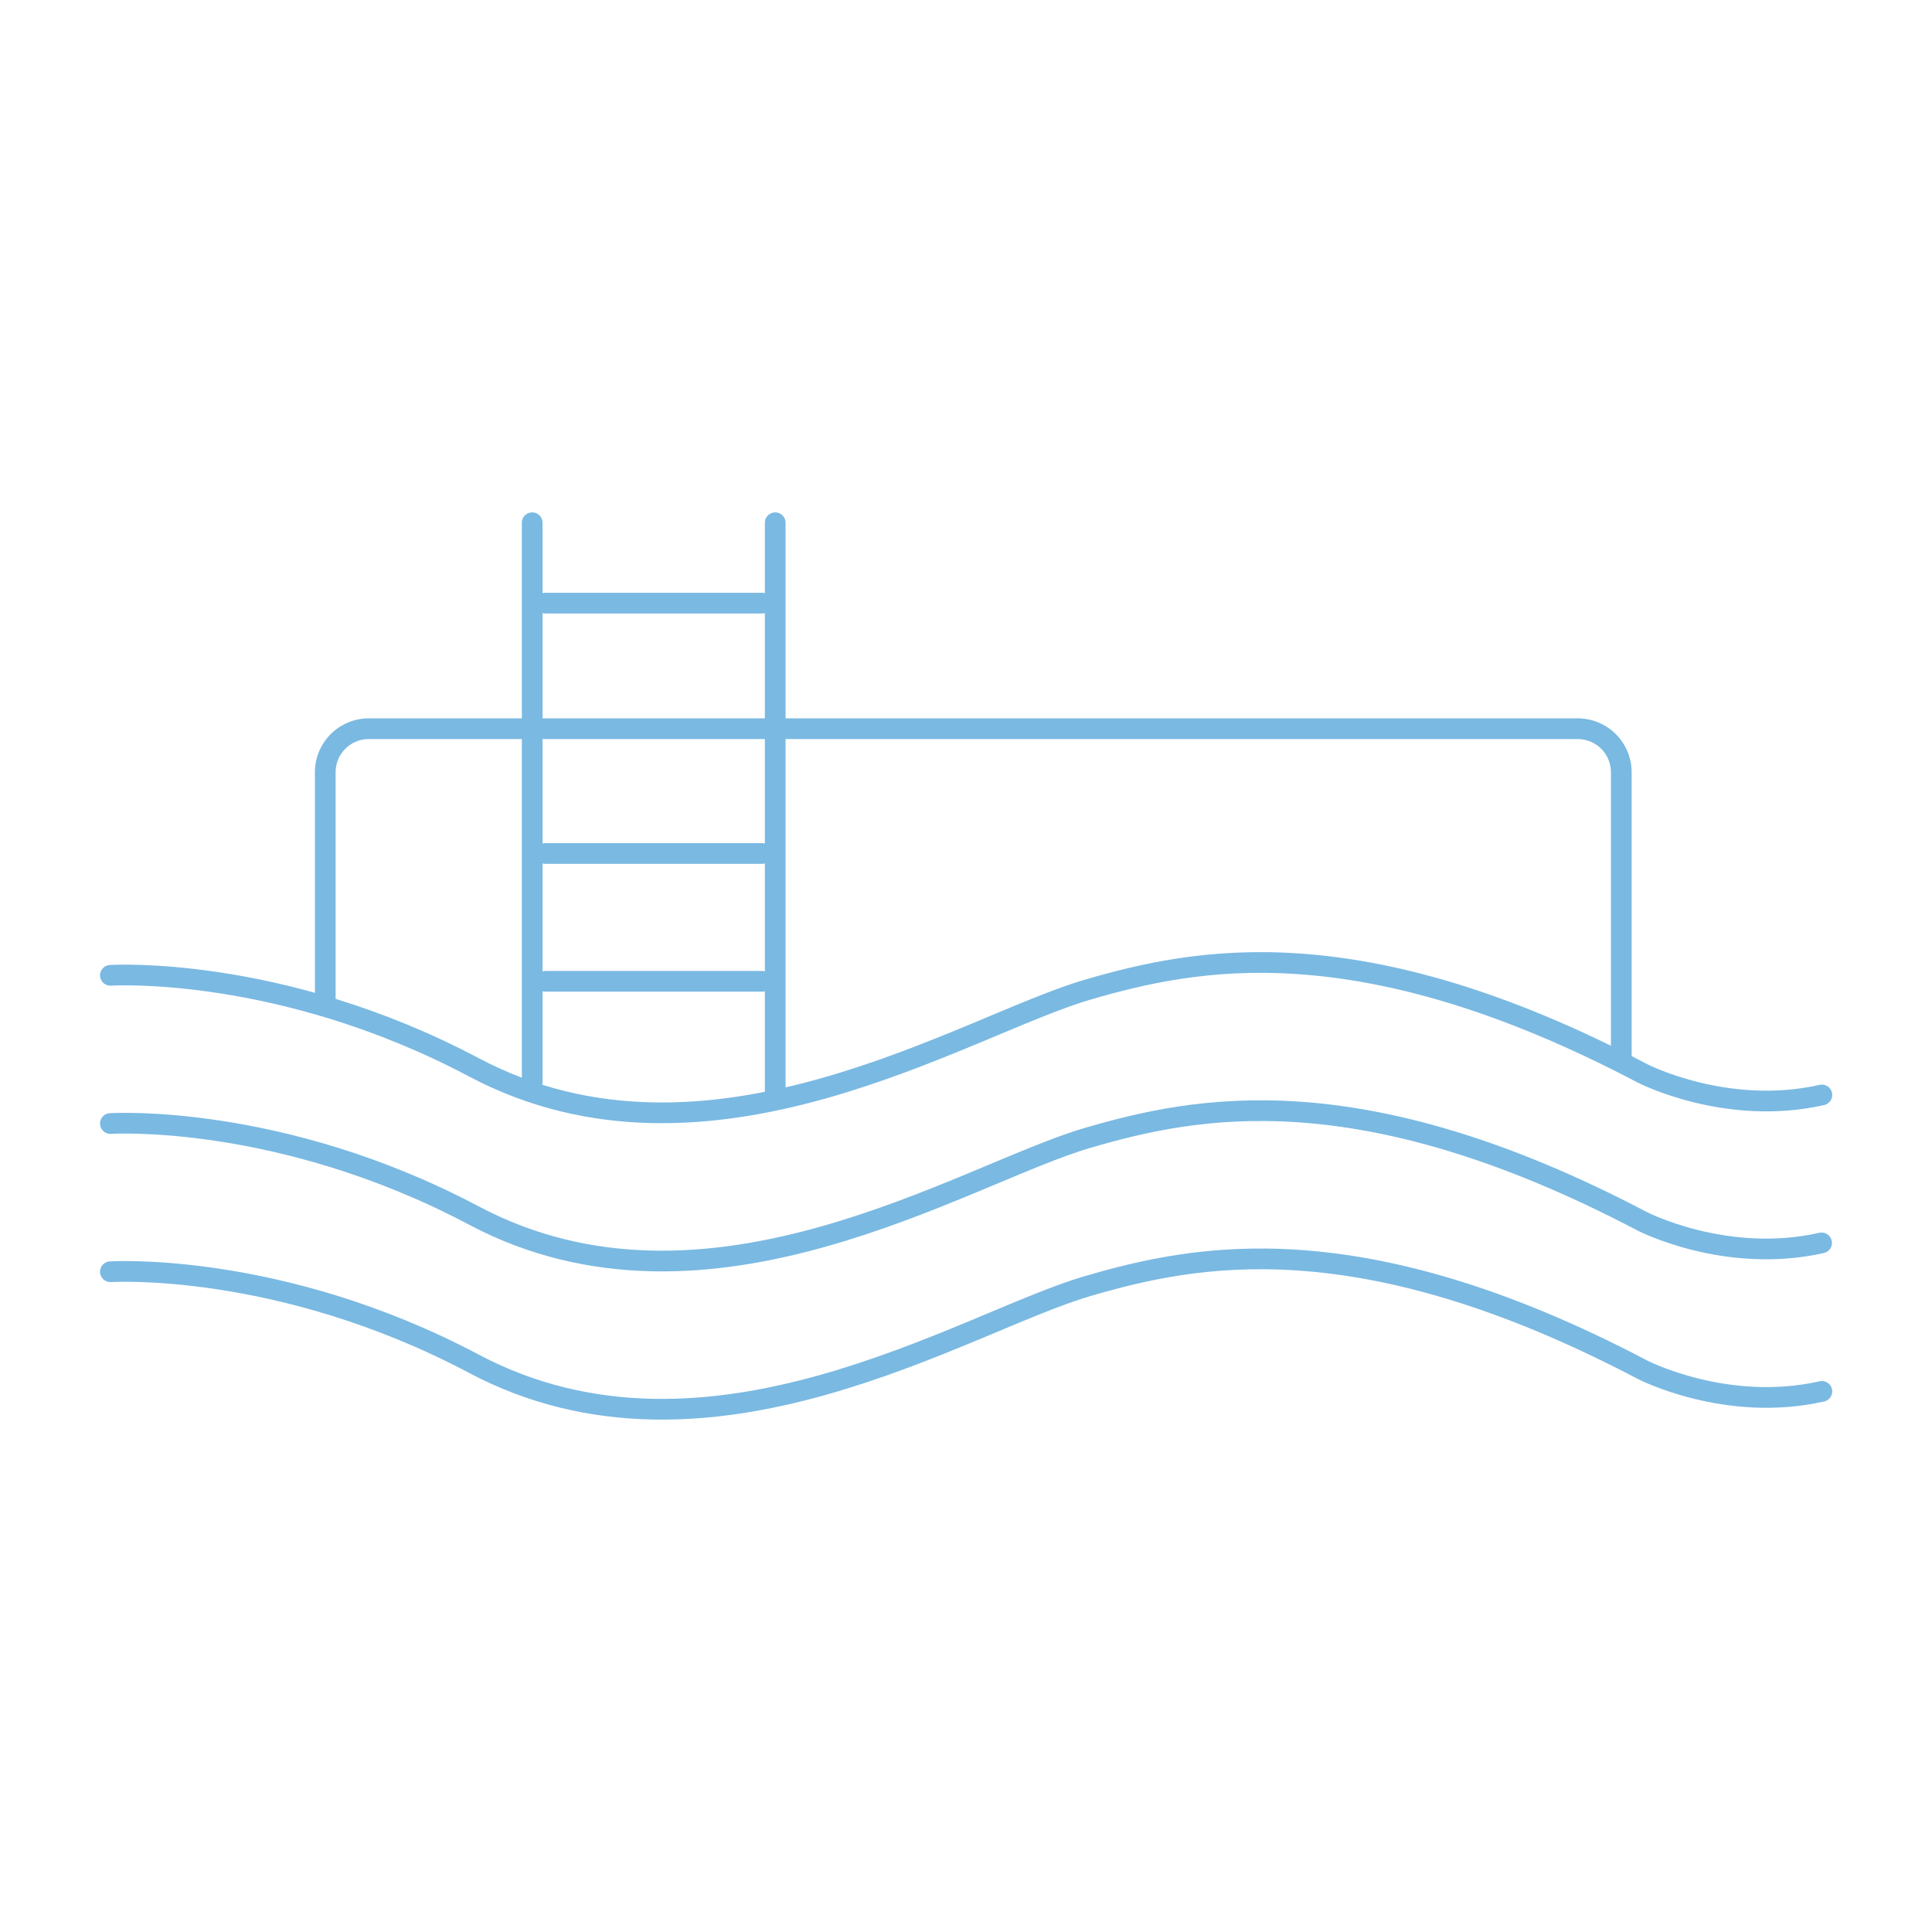 <svg id="Ebene_1" data-name="Ebene 1" xmlns="http://www.w3.org/2000/svg" viewBox="0 0 280 280">
  <g id="Gruppe_159" data-name="Gruppe 159">
    <path id="Pfad_333" data-name="Pfad 333" d="M47.14,146.8V111.93a6.31,6.31,0,0,1,6.31-6.32h175.2a6.32,6.32,0,0,1,6.32,6.32h0V154.7" fill="none" stroke="#7ab9e2" stroke-miterlimit="10" stroke-width="3"/>
    <line id="Linie_35" data-name="Linie 35" x1="77.13" y1="156.93" x2="77.13" y2="75.76" fill="none" stroke="#7ab9e2" stroke-linecap="round" stroke-miterlimit="10" stroke-width="3"/>
    <line id="Linie_36" data-name="Linie 36" x1="112.35" y1="158.06" x2="112.35" y2="75.76" fill="none" stroke="#7ab9e2" stroke-linecap="round" stroke-miterlimit="10" stroke-width="3"/>
    <line id="Linie_37" data-name="Linie 37" x1="79.02" y1="87.41" x2="110.46" y2="87.41" fill="none" stroke="#7ab9e2" stroke-linecap="round" stroke-miterlimit="10" stroke-width="3"/>
    <line id="Linie_38" data-name="Linie 38" x1="79.02" y1="123.69" x2="110.46" y2="123.69" fill="none" stroke="#7ab9e2" stroke-linecap="round" stroke-miterlimit="10" stroke-width="3"/>
    <line id="Linie_39" data-name="Linie 39" x1="79.02" y1="142.22" x2="110.46" y2="142.22" fill="none" stroke="#7ab9e2" stroke-linecap="round" stroke-miterlimit="10" stroke-width="3"/>
  </g>
  <path d="M16,184.31s24.54-1.58,52.71,13.35c34,18,71.06-6.07,88.92-11.27,15.47-4.51,39.21-9.54,80.41,12.12,0,0,12.13,6.28,26,3.14" fill="none" stroke="#7ab9e2" stroke-linecap="round" stroke-linejoin="round" stroke-width="3"/>
  <path d="M16,162.83s24.54-1.58,52.71,13.35c34,18,71.06-6.07,88.92-11.27C173.1,160.4,196.84,155.37,238,177c0,0,12.13,6.27,26,3.13" fill="none" stroke="#7ab9e2" stroke-linecap="round" stroke-linejoin="round" stroke-width="3"/>
  <path d="M16,141.35s24.54-1.57,52.71,13.35c34,18,71.06-6.07,88.92-11.27,15.47-4.5,39.21-9.54,80.41,12.13,0,0,12.13,6.27,26,3.13" fill="none" stroke="#7ab9e2" stroke-linecap="round" stroke-linejoin="round" stroke-width="3"/>
</svg>
